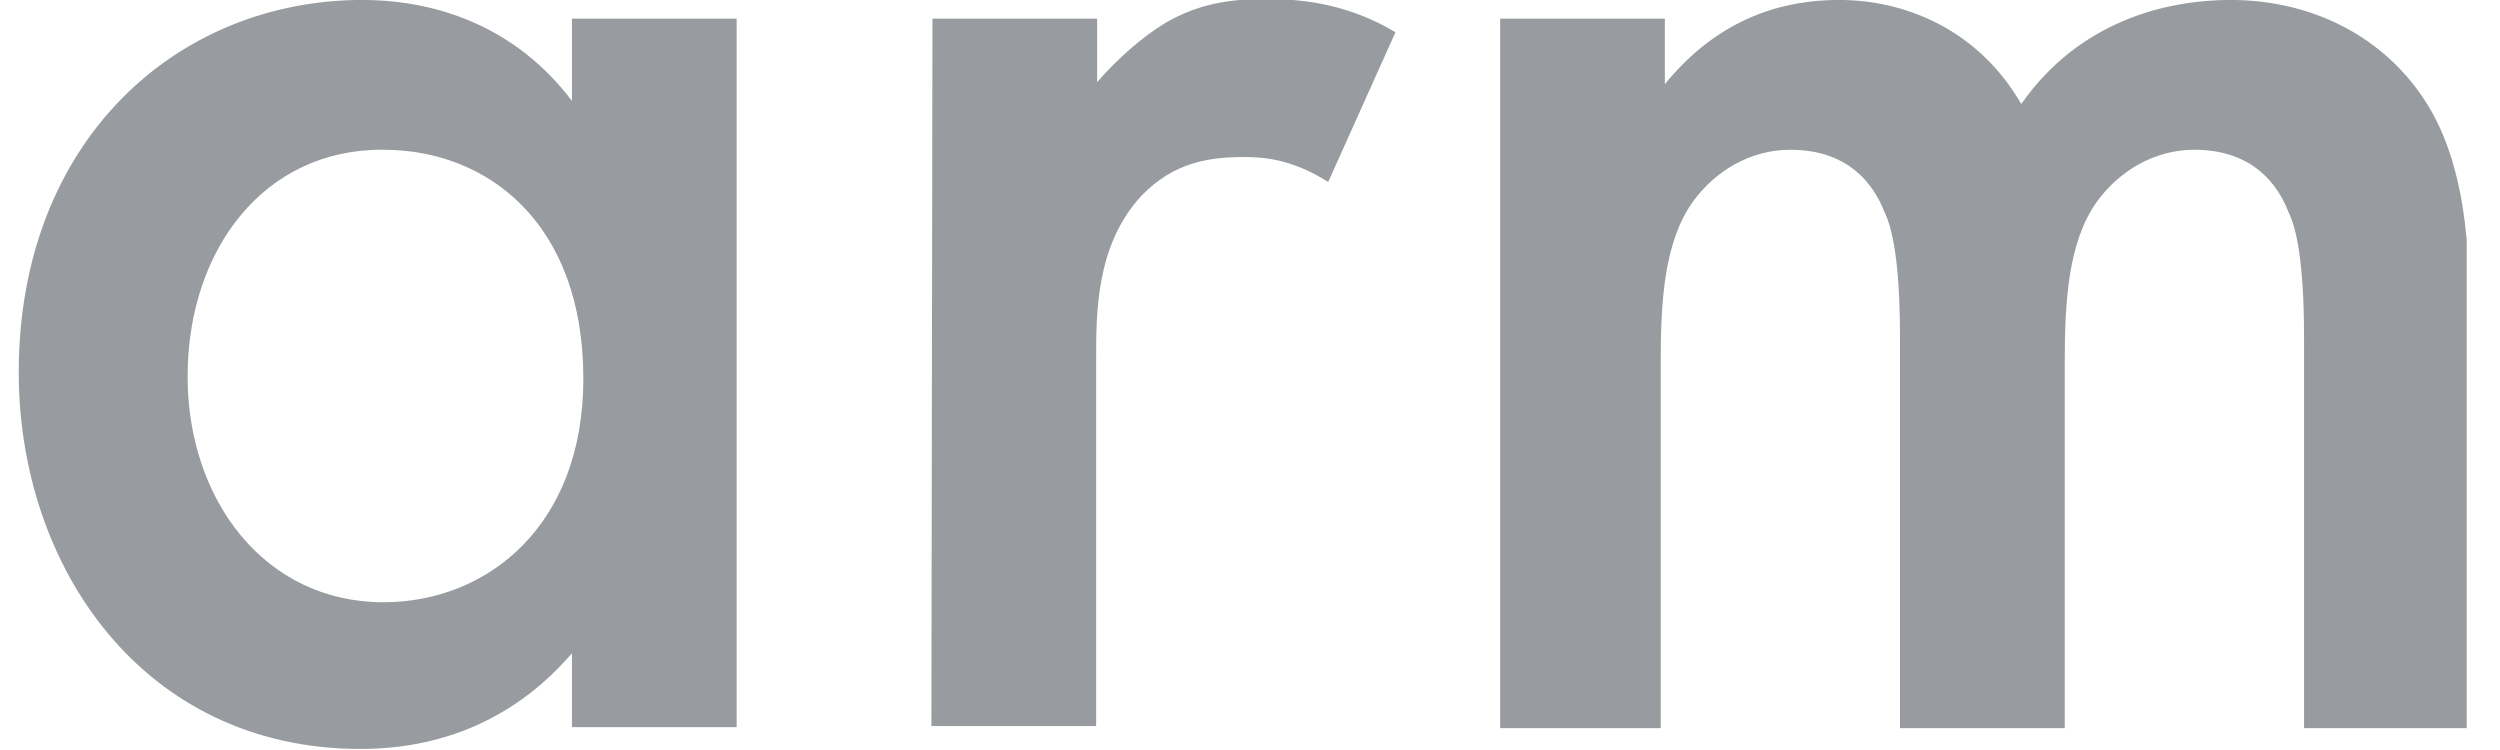 <?xml version="1.0" encoding="UTF-8"?> <svg xmlns="http://www.w3.org/2000/svg" width="50" height="15" viewBox="0 0 50 15" fill="none"><g clip-path="url(#clip0_4985_62457)"><path d="M11.439 0.374H14.733V14.542H11.439V13.065C9.989 14.75 8.227 14.979 7.212 14.979C2.861 14.979 0.375 11.338 0.375 7.447C0.375 2.829 3.524 -0.001 7.254 -0.001C8.29 -0.001 10.113 0.27 11.439 2.017V0.374ZM3.752 7.531C3.752 9.985 5.285 12.045 7.668 12.045C9.74 12.045 11.667 10.526 11.667 7.572C11.667 4.472 9.761 2.995 7.668 2.995C5.285 2.974 3.752 4.992 3.752 7.531ZM18.649 0.374H21.943V1.643C22.316 1.206 22.855 0.727 23.311 0.457C23.953 0.083 24.575 -0.021 25.32 -0.021C26.128 -0.021 26.999 0.103 27.91 0.644L26.564 3.64C25.818 3.162 25.217 3.141 24.885 3.141C24.181 3.141 23.477 3.245 22.834 3.911C21.923 4.888 21.923 6.241 21.923 7.177V14.521H18.628L18.649 0.374ZM30.003 0.374H33.297V1.684C34.395 0.332 35.701 -0.001 36.778 -0.001C38.249 -0.001 39.637 0.707 40.425 2.08C41.605 0.395 43.367 -0.001 44.61 -0.001C46.329 -0.001 47.821 0.811 48.629 2.225C48.898 2.704 49.375 3.744 49.375 5.804V14.562H46.081V6.761C46.081 5.18 45.915 4.535 45.77 4.243C45.563 3.703 45.066 2.995 43.885 2.995C43.077 2.995 42.372 3.432 41.937 4.035C41.357 4.847 41.295 6.053 41.295 7.26V14.562H38V6.761C38 5.18 37.835 4.535 37.69 4.243C37.482 3.703 36.985 2.995 35.804 2.995C34.996 2.995 34.292 3.432 33.857 4.035C33.276 4.847 33.214 6.053 33.214 7.26V14.562H30.003V0.374Z" fill="#989CA0"></path></g><defs><clipPath id="clip0_4985_62457"><rect width="49" height="15" fill="white" transform="translate(0.334)"></rect></clipPath></defs></svg> 